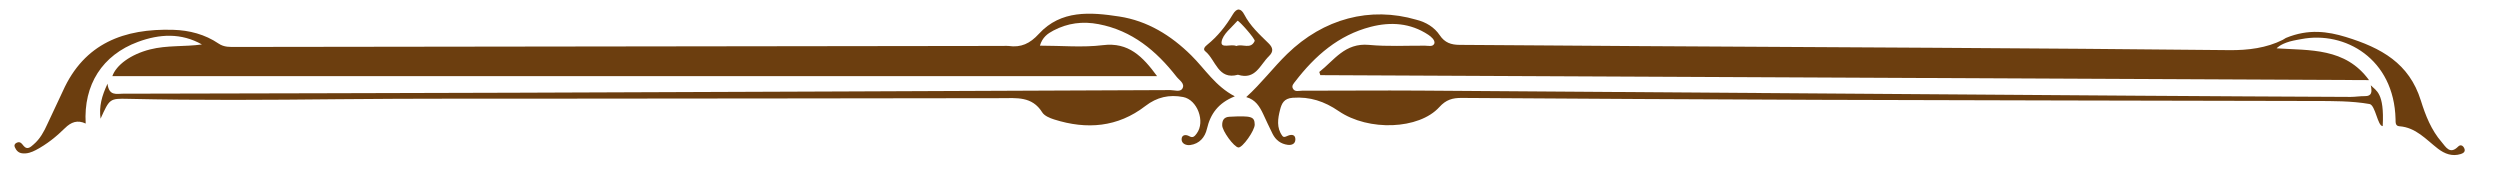 <?xml version="1.0" encoding="UTF-8"?>
<svg xmlns="http://www.w3.org/2000/svg" id="b" data-name="Capa 1" width="739.61" height="51.81" viewBox="0 0 739.61 51.81">
  <defs>
    <style>
      .c {
        fill: #6c3e0f;
      }
    </style>
  </defs>
  <path class="c" d="m29.75,35.11c-.49-3.69.37-6.7,2.06-10.35.42,3.69,2.67,2.97,4.52,2.96,38.8-.09,77.6-.16,116.4-.29,64.49-.23,128.98-.5,193.47-.78,1.22,0,2.95.66,3.6-.44.86-1.48-.9-2.45-1.71-3.49-6-7.68-13.14-13.67-23.06-15.57-4.72-.91-9.18-.34-13.41,1.9-1.66.88-3.22,1.95-3.97,4.46,6.45,0,12.63.59,18.65-.15,7.57-.94,11.78,3.38,16.01,9.16H33.24c1.13-3.22,5.33-6.42,11.16-7.9,5.04-1.28,10.21-.75,15.34-1.47-6.13-3.46-12.53-3.13-18.92-.76-10.54,3.9-16.15,12.66-15.47,24.16-2.45-1.16-4.32-.43-6.14,1.36-2.55,2.52-5.37,4.78-8.58,6.47-1.26.66-2.57,1.15-4.04.98-1.18-.13-1.81-.89-2.23-1.87-.23-.55.04-1,.54-1.24,1.08-.53,1.5.21,2.13.95,1.09,1.28,2.1.22,2.94-.5,1.89-1.62,3.04-3.76,4.05-6,1.48-3.27,3.1-6.47,4.57-9.74,6.36-14.2,18.18-18.56,32.63-18.14,4.82.14,9.42,1.34,13.45,4.07,1.67,1.13,3.4,1,5.16,1,75.67-.09,151.34-.19,227.01-.3.51,0,1.04-.06,1.54.01,3.69.52,6.31-.69,8.97-3.59,6.53-7.12,15.29-6.42,23.74-5.13,8.35,1.27,15.34,5.58,21.33,11.5,4.09,4.03,7.11,9.11,12.89,12.12-4.93,1.97-7.22,5.21-8.25,9.63-.57,2.46-2.19,4.41-4.94,4.78-1.21.16-2.57-.39-2.55-1.72.02-1.28,1.18-1.52,2.3-.88,1.09.62,1.61-.06,2.18-.83,2.58-3.47.21-9.97-4.03-10.78-4.09-.78-7.74.01-11.17,2.66-8.18,6.31-17.34,7.03-26.95,3.99-1.31-.41-2.92-1.07-3.57-2.12-3-4.81-7.6-4.2-12.2-4.19-42.14.08-84.28.09-126.42.14-23.25.03-46.51-.06-69.76.17-20.68.21-41.35.36-62.03-.11-5.48-.13-5.48-.06-8.16,5.86Z"></path>
  <path class="c" d="m676.31,11.21c6.61-2.73,12.36-1.9,17.66-.28,10.51,3.23,18.78,7.77,22.23,18.83,1.37,4.39,3.08,8.74,6.16,12.28,1.18,1.36,2.41,3.81,4.86,1.33.7-.71,1.45-.33,1.82.5.44.97-.24,1.44-1,1.69-2.57.81-4.79-.04-6.8-1.58-3.52-2.71-6.5-6.28-11.41-6.63-1.21-.09-1.1-1.15-1.12-2.07-.42-17.94-14.99-26.18-27.85-23.72,0,0-2.36.4-3.46.72-2.98.86-3.87,2.02-3.87,2.02,9.8.65,20.34-.23,27.33,9.4-103.55-.49-206.9-.98-310.25-1.47l-.31-.94c4.41-3.45,7.57-8.68,14.71-8.01,5.48.52,11.04.2,16.56.23.99,0,2.37.45,2.79-.68.23-.98-.97-1.99-1.83-2.56-5.27-3.48-11.09-3.86-17-2.34-9.51,2.45-16.49,8.55-22.33,16.15-.46.6-1.12,1.24-.74,2.04.58,1.2,1.8.71,2.75.71,11.56.01,23.12-.11,34.68-.03,71.03.48,142.05,1.02,213.08,1.52,20.81.15,41.62.25,62.42.35,1.41,0,2.82-.25,4.22-.23,2.1.03,2.2-1.23,1.76-3.22,1.58,1.65,4.07,2.16,3.54,12.09-1.53,0-2.14-6.22-3.9-6.54-5.26-.93-11.2-.88-15.81-.89-49.07-.11-98.14-.19-147.21-.35-35.19-.12-70.39-.33-105.58-.56-2.7-.02-4.62.53-6.6,2.72-5.99,6.61-20.92,7.22-29.76,1.18-4.23-2.89-8.48-4.31-13.6-3.95-2.62.19-3.27,1.7-3.75,3.55-.67,2.62-1.1,5.32.68,7.73.46.62,1.13.14,1.73-.09,1.15-.44,2.18-.21,2.12,1.22-.06,1.25-1.09,1.66-2.24,1.52-2.07-.26-3.57-1.41-4.49-3.23-.99-1.94-1.87-3.94-2.8-5.9-1.04-2.19-2.25-4.24-5.01-5,4.5-4.08,7.98-8.74,12.11-12.76,10.78-10.48,24.55-14.12,38.24-10.12,2.84.72,5.29,2.18,6.91,4.59,1.47,2.2,3.37,2.83,5.85,2.84,17.47.09,34.93.26,52.4.36,58.44.35,116.88.58,175.32,1.2,5.63.06,11.05-.66,15.81-3.04l.99-.6"></path>
  <path class="c" d="m366.26,22.11c-5.94,1.64-6.56-4.42-9.7-6.95-.77-.62-.06-1.39.56-1.89,3.14-2.52,5.58-5.62,7.63-9.06,1.19-2,2.43-1.72,3.36.09,1.75,3.38,4.5,5.88,7.15,8.47,1.38,1.34,1.57,2.47.13,3.87-2.62,2.54-3.94,7.09-9.12,5.48Zm-.51-8.49c1.83-.76,4.26,1.12,5.44-1.49.26-.57-4.83-6.27-5.08-5.98-1.73,2-4.38,3.95-4.71,6.22-.31,2.09,2.9.53,4.36,1.25Z"></path>
  <path class="c" d="m371.2,36.83c.05,1.74-3.61,6.91-4.82,6.8-1.32-.11-4.77-4.87-4.8-6.54-.03-1.51.53-2.47,2.15-2.55,6.53-.33,7.41-.06,7.47,2.29Z"></path>
</svg>
